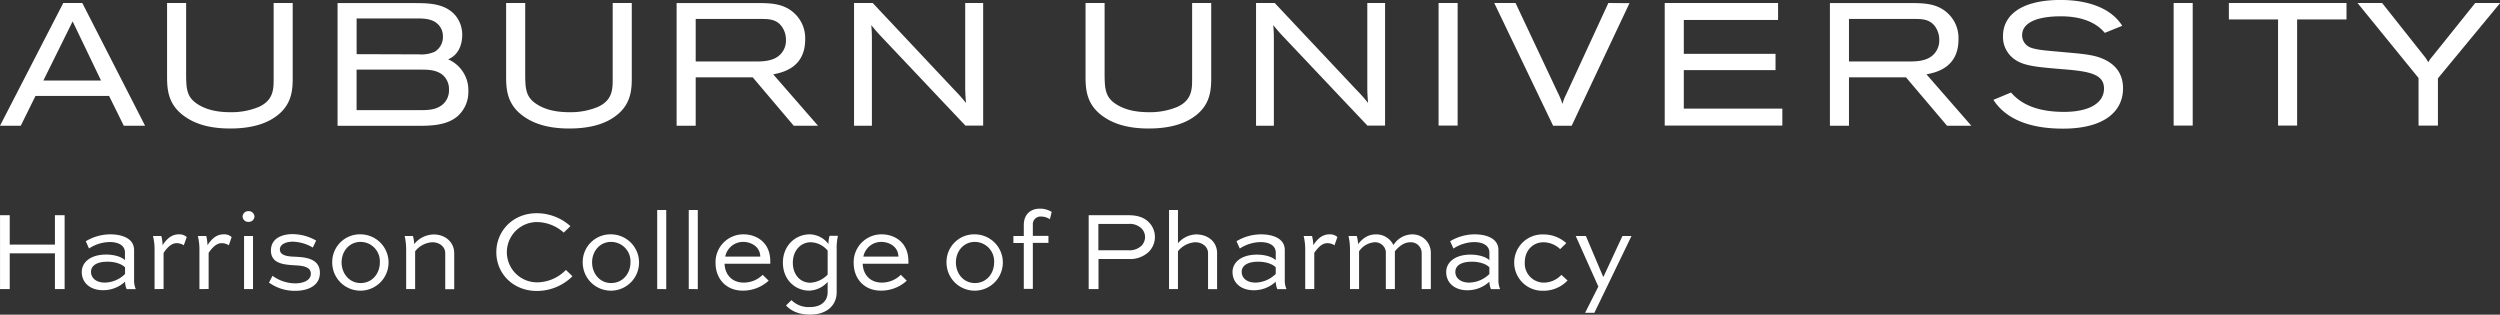 <svg id="Formal_H_Lockup" data-name="Formal H Lockup" xmlns="http://www.w3.org/2000/svg" viewBox="0 0 774.08 97.44"><rect x="0" y="0" width="774.08" height="97.44" fill="#333333" stroke="none"/><defs><style>.cls-1{fill:#fff;}</style></defs><rect class="cls-1" x="445.43" y="0.93" width="5.9" height="37.95"/><path class="cls-1" d="M518.14,26.91,505.06,55.25a13.79,13.79,0,0,0-1.13,2.91,23,23,0,0,0-1.45-3.49L489.4,26.91h-6.59l18.22,38h5.75l17.9-37.95Z" transform="translate(-20.14 -25.98)"/><polygon class="cls-1" points="521.36 21.71 549.76 21.71 549.76 16.67 521.36 16.67 521.36 6.18 550.55 6.18 550.55 0.93 515.45 0.93 515.45 38.88 551.87 38.88 551.87 33.63 521.36 33.63 521.36 21.71"/><polygon class="cls-1" points="690.13 6.02 705.36 6.02 705.36 38.88 711.26 38.88 711.26 6.02 726.55 6.02 726.55 0.93 690.13 0.93 690.13 6.02"/><path class="cls-1" d="M786.55,26.91,773.19,43.57A9,9,0,0,0,772,45.26a10.25,10.25,0,0,0-1.28-1.95l-13-16.4h-7.62L769,50.13V64.86H775V50.23l19.27-23.32Z" transform="translate(-20.14 -25.98)"/><path class="cls-1" d="M104.87,50.09c0,3.22.11,6.87-4.61,9a21.94,21.94,0,0,1-8.78,1.63c-4.27,0-7.61-.82-10.2-2.52-3.3-2.12-3.46-4.74-3.51-8.8V26.91h-5.9V49.18c0,4,0,9.09,5.56,12.93,3.51,2.46,8.09,3.66,14,3.66,5.65,0,10.19-1.11,13.5-3.28,5.84-3.78,5.84-9,5.84-12.83V26.91h-5.9Z" transform="translate(-20.14 -25.98)"/><path class="cls-1" d="M269.45,38.18A10.47,10.47,0,0,0,266,30c-3.28-3-7.33-3-10.63-3.08H229.64v38h5.91v-15H253.2l12.71,15h7.52L259.55,49C262.58,48.41,269.45,46.9,269.45,38.18Zm-5.95.21a6.1,6.1,0,0,1-1.23,3.85c-2.1,2.78-5.86,2.78-8.6,2.78H235.55V31.85h20.34c2.42,0,4.92.1,6.54,2.68A7.1,7.1,0,0,1,263.5,38.39Z" transform="translate(-20.14 -25.98)"/><path class="cls-1" d="M319,26.91V53.39c.05,1.88.07,2.53.25,4.47a51.79,51.79,0,0,0-3.56-4L290.36,26.91h-5.78v38h5.53V39.56c0-2.81,0-3.67-.2-5.8.83,1,1.32,1.61,2.5,2.92l26.64,28.18h5.51V26.91Z" transform="translate(-20.14 -25.98)"/><path class="cls-1" d="M158.89,44.35c4-1.65,4.37-6,4.37-7.45A9.41,9.41,0,0,0,161.34,31c-3-3.74-7.74-4.06-12.38-4.06h-24.3v38H149c4.13,0,9.27,0,12.74-2.91a10,10,0,0,0,3.42-7.77A10.41,10.41,0,0,0,158.89,44.35Zm.27,9.4a5.75,5.75,0,0,1-1.94,4.57c-1.93,1.63-4.35,1.76-6.67,1.76h-20V47.54h20c1.91,0,4.53,0,6.54,1.55A5.73,5.73,0,0,1,159.16,53.75Zm-28.6-11V31.69h18.35c1.89,0,4.24,0,6,1.13a5.13,5.13,0,0,1,2.37,4.45A5.32,5.32,0,0,1,154.75,42a10.2,10.2,0,0,1-4.94.81Z" transform="translate(-20.14 -25.98)"/><path class="cls-1" d="M39.73,26.91l-19.59,38h6.43l4.56-9.23H53.91l4.56,9.23h6.59L45.62,26.91Zm11.69,24H33.57l9.06-18.31Z" transform="translate(-20.14 -25.98)"/><path class="cls-1" d="M443.5,26.91V53.39c.05,1.88.07,2.53.25,4.47a51.79,51.79,0,0,0-3.56-4L414.83,26.91h-5.78v38h5.52V39.56c0-2.81,0-3.67-.19-5.8.82,1,1.32,1.61,2.5,2.92l26.64,28.18H449V26.91Z" transform="translate(-20.14 -25.98)"/><path class="cls-1" d="M626.55,38.18A10.47,10.47,0,0,0,623.14,30c-3.28-3-7.33-3-10.63-3.08H586.74v38h5.9v-15h17.65l12.72,15h7.52L616.64,49C619.68,48.41,626.55,46.9,626.55,38.18Zm-5.95.21a6.16,6.16,0,0,1-1.23,3.85c-2.1,2.78-5.86,2.78-8.6,2.78H592.64V31.85H613c2.42,0,4.92.1,6.54,2.68A7.1,7.1,0,0,1,620.6,38.39Z" transform="translate(-20.14 -25.98)"/><path class="cls-1" d="M209.85,50.09c0,3.22.12,6.87-4.6,9a22,22,0,0,1-8.78,1.63c-4.28,0-7.61-.82-10.2-2.52-3.3-2.12-3.46-4.74-3.51-8.8V26.91h-5.91V49.18c0,4,0,9.09,5.56,12.93,3.52,2.46,8.1,3.66,14,3.66,5.66,0,10.2-1.11,13.5-3.28,5.85-3.78,5.85-9,5.85-12.83V26.91h-5.91Z" transform="translate(-20.14 -25.98)"/><path class="cls-1" d="M389.26,50.09c0,3.22.11,6.87-4.61,9a21.94,21.94,0,0,1-8.78,1.63c-4.27,0-7.61-.82-10.2-2.52-3.29-2.12-3.45-4.74-3.51-8.8V26.91h-5.9V49.18c0,4,0,9.09,5.56,12.93,3.52,2.46,8.1,3.66,14,3.66,5.65,0,10.2-1.11,13.5-3.28,5.85-3.78,5.85-9,5.85-12.83V26.91h-5.91Z" transform="translate(-20.14 -25.98)"/><rect class="cls-1" x="673.03" y="0.93" width="5.9" height="37.95"/><path class="cls-1" d="M658.82,42.1c-4.64-.43-7.69-.59-9.8-1.34a4.09,4.09,0,0,1-2.77-3.83c0-4.17,5.11-5.9,12-5.9s11.19,2.21,13.6,5.13l5.4-2.19c-3.61-5.76-11.12-8-19.11-8-11.71,0-17.81,4.43-17.81,11.22a8.41,8.41,0,0,0,2.75,6.48c2.92,2.65,6.82,3,15.53,3.72,8.3.65,13,1.45,13,6s-4.69,7.23-12.35,7.23-13-2-16.44-6l-5.45,2.27c2.69,4.23,8.54,8.92,21.52,8.92s18.61-5.46,18.61-12.48c0-4.79-2.64-8-7.52-9.63C667.23,42.77,663.27,42.51,658.82,42.1Z" transform="translate(-20.14 -25.98)"/><path class="cls-1" d="M20.15,115.48V92.62h3v9.1h14v-9.1h3v22.86h-3V104.42h-14v11.06Z" transform="translate(-20.14 -25.98)"/><path class="cls-1" d="M46.71,100.67a14.88,14.88,0,0,1,7.56-2.13c3.61,0,7.39,1.22,7.39,4.86v9.1a7,7,0,0,0,.52,3H59.35a6,6,0,0,1-.49-2.31A9.88,9.88,0,0,1,52,115.83c-4,0-6.54-2.35-6.54-5.64,0-3,2.69-5.39,7.56-5.39,2,0,4.51.49,5.81,1.72v-2.35c0-2.31-2.21-3.25-4.69-3.25a12,12,0,0,0-6.44,2Zm12.15,10.15v-2.06c-1-1.05-3.12-1.75-5.36-1.75-3.71,0-5.18,1.4-5.18,3.18s1.51,3.29,4.27,3.29A9.16,9.16,0,0,0,58.86,110.82Z" transform="translate(-20.14 -25.98)"/><path class="cls-1" d="M68,115.48V103.23a17.37,17.37,0,0,0-.49-4.17h2.59a12.1,12.1,0,0,1,.38,2.84c1.12-1.68,2.59-3.36,5-3.36a3.38,3.38,0,0,1,2.48.84l-.91,2.55a4.06,4.06,0,0,0-2.2-.66c-1.79,0-3.08,1.61-4.06,3v11.2Z" transform="translate(-20.14 -25.98)"/><path class="cls-1" d="M81.89,115.48V103.23a17.37,17.37,0,0,0-.49-4.17H84a12.1,12.1,0,0,1,.38,2.84c1.12-1.68,2.59-3.36,5-3.36a3.38,3.38,0,0,1,2.48.84L91,101.93a4.06,4.06,0,0,0-2.2-.66c-1.79,0-3.08,1.61-4.06,3v11.2Z" transform="translate(-20.14 -25.98)"/><path class="cls-1" d="M97.08,91.36A1.76,1.76,0,0,1,98.93,93a1.74,1.74,0,0,1-1.85,1.68A1.71,1.71,0,0,1,95.26,93,1.74,1.74,0,0,1,97.08,91.36Zm-1.37,24.12V99.06h2.77v16.42Z" transform="translate(-20.14 -25.98)"/><path class="cls-1" d="M117,102.63a12.88,12.88,0,0,0-6.2-1.82c-1.92,0-4,.7-4,2.42,0,2,2.8,2.17,4.65,2.24,2.87.14,7.74.38,7.74,5,0,3.81-3.43,5.56-7.7,5.56a13.69,13.69,0,0,1-8.06-2.55l1.09-2.1a12.22,12.22,0,0,0,6.93,2.34c2.77,0,4.94-1,4.94-3,0-2.28-2.94-2.49-4.94-2.59-3.39-.21-7.42-.49-7.42-4.59,0-3.85,3.57-5.07,6.69-5.07a14.93,14.93,0,0,1,7.31,2Z" transform="translate(-20.14 -25.98)"/><path class="cls-1" d="M131.8,98.54a8.72,8.72,0,1,1-8.79,8.68A8.56,8.56,0,0,1,131.8,98.54Zm0,15.08c3.57,0,5.95-2.9,5.95-6.4a6,6,0,0,0-5.95-6.34c-3.54,0-5.89,2.94-5.89,6.34S128.26,113.62,131.8,113.62Z" transform="translate(-20.14 -25.98)"/><path class="cls-1" d="M145.9,115.48V103.23a19.22,19.22,0,0,0-.46-4.17H148a10,10,0,0,1,.38,2.52,7.88,7.88,0,0,1,6.06-3c3.61,0,6.34,2.41,6.34,5.81v11.13H158V104.35c0-1.86-1.65-3.36-4-3.36a7.21,7.21,0,0,0-5.32,2.8v11.69Z" transform="translate(-20.14 -25.98)"/><path class="cls-1" d="M197.39,111.52a15.63,15.63,0,0,1-11,4.55c-7.39,0-12.57-5.39-12.57-12S179,92,186.29,92A15.61,15.61,0,0,1,196.76,96l-2.07,2a12.57,12.57,0,0,0-8.33-3.26,9.33,9.33,0,1,0,.1,18.66,12.49,12.49,0,0,0,8.9-3.85Z" transform="translate(-20.14 -25.98)"/><path class="cls-1" d="M209.35,98.54a8.72,8.72,0,1,1-8.78,8.68A8.57,8.57,0,0,1,209.35,98.54Zm0,15.08c3.57,0,6-2.9,6-6.4a6,6,0,0,0-6-6.34c-3.53,0-5.88,2.94-5.88,6.34S205.82,113.62,209.35,113.62Z" transform="translate(-20.14 -25.98)"/><path class="cls-1" d="M223.63,115.48V91h2.8v24.5Z" transform="translate(-20.14 -25.98)"/><path class="cls-1" d="M233.4,115.48V91h2.8v24.5Z" transform="translate(-20.14 -25.98)"/><path class="cls-1" d="M258.14,112.89a11.77,11.77,0,0,1-8,3.08c-5.32,0-8.44-3.85-8.44-8.54a8.6,8.6,0,0,1,8.68-8.89c3.89,0,8.23,2.41,8.26,8.26a8.24,8.24,0,0,1,0,.84H244.49c.11,3.22,2.17,5.84,5.92,5.84a8.32,8.32,0,0,0,5.88-2.41Zm-13.44-7.46h10.85c-.07-3.08-2.83-4.55-5.32-4.55A5.62,5.62,0,0,0,244.7,105.43Z" transform="translate(-20.14 -25.98)"/><path class="cls-1" d="M276.41,113.27a8,8,0,0,1-5.67,2.7c-4.44,0-8.19-3.43-8.19-8.65s3.78-8.78,8.37-8.78a7.47,7.47,0,0,1,5.74,3A9,9,0,0,1,277,99h2.59a17.54,17.54,0,0,0-.39,4.2v13.3c0,3.78-2.8,6.89-8.22,6.89-3.75,0-6-1.26-7.46-2.83l1.68-1.65a7.52,7.52,0,0,0,5.78,2.14c3.57,0,5.42-2,5.42-4.55Zm0-2.27v-7.42a7,7,0,0,0-5.25-2.59c-3,0-5.53,2.48-5.53,6.33s2.42,6.2,5.36,6.2A8,8,0,0,0,276.41,111Z" transform="translate(-20.14 -25.98)"/><path class="cls-1" d="M300.91,112.89a11.77,11.77,0,0,1-8,3.08c-5.32,0-8.44-3.85-8.44-8.54a8.6,8.6,0,0,1,8.68-8.89c3.89,0,8.23,2.41,8.26,8.26a8.24,8.24,0,0,1,0,.84H287.26c.11,3.22,2.17,5.84,5.92,5.84a8.32,8.32,0,0,0,5.88-2.41Zm-13.44-7.46h10.85c-.07-3.08-2.83-4.55-5.32-4.55A5.62,5.62,0,0,0,287.47,105.43Z" transform="translate(-20.14 -25.98)"/><path class="cls-1" d="M322,98.54a8.72,8.72,0,1,1-8.79,8.68A8.56,8.56,0,0,1,322,98.54Zm0,15.08c3.57,0,5.95-2.9,5.95-6.4a6,6,0,0,0-5.95-6.34c-3.54,0-5.88,2.94-5.88,6.34S318.41,113.62,322,113.62Z" transform="translate(-20.14 -25.98)"/><path class="cls-1" d="M337.14,99.06V95.7c0-3.81,2.62-5.11,4.86-5.11a6.89,6.89,0,0,1,3.78,1l-.56,2.28a4.9,4.9,0,0,0-2.69-.84,2.39,2.39,0,0,0-2.59,2.62v3.36h4.83v2.17h-4.83v14.25h-2.8V101.23h-3.22V99.06Z" transform="translate(-20.14 -25.98)"/><path class="cls-1" d="M357.23,115.48V92.62h12.35c3,0,5,.81,6.41,2.31a6.48,6.48,0,0,1-.28,9.14,8.3,8.3,0,0,1-6.13,2.1h-9.31v9.31Zm3-20.16v8.15h9.31a5.37,5.37,0,0,0,3.92-1.29,3.91,3.91,0,0,0,1.23-2.8,3.85,3.85,0,0,0-1.09-2.66,5.2,5.2,0,0,0-4.06-1.4Z" transform="translate(-20.14 -25.98)"/><path class="cls-1" d="M382.11,115.48V91h2.77v10.29a7.72,7.72,0,0,1,5.56-2.73c3.92,0,6.55,2.41,6.55,5.81v11.13h-2.8V104.35c0-1.86-1.65-3.36-4-3.36a7.37,7.37,0,0,0-5.32,2.8v11.69Z" transform="translate(-20.14 -25.98)"/><path class="cls-1" d="M403,100.67a14.88,14.88,0,0,1,7.56-2.13c3.61,0,7.39,1.22,7.39,4.86v9.1a7,7,0,0,0,.52,3h-2.83a6,6,0,0,1-.49-2.31,9.88,9.88,0,0,1-6.83,2.66c-4,0-6.55-2.35-6.55-5.64,0-3,2.7-5.39,7.57-5.39,2,0,4.51.49,5.81,1.72v-2.35c0-2.31-2.21-3.25-4.69-3.25a12,12,0,0,0-6.44,2Zm12.15,10.15v-2.06c-.95-1.05-3.12-1.75-5.36-1.75-3.71,0-5.18,1.4-5.18,3.18s1.51,3.29,4.27,3.29A9.16,9.16,0,0,0,415.12,110.82Z" transform="translate(-20.14 -25.98)"/><path class="cls-1" d="M424.28,115.48V103.23a17.37,17.37,0,0,0-.49-4.17h2.6a12.1,12.1,0,0,1,.38,2.84c1.12-1.68,2.59-3.36,5-3.36a3.38,3.38,0,0,1,2.48.84l-.91,2.55a4.06,4.06,0,0,0-2.2-.66c-1.79,0-3.08,1.61-4.06,3v11.2Z" transform="translate(-20.14 -25.98)"/><path class="cls-1" d="M438.14,115.48V103.23a19.55,19.55,0,0,0-.45-4.17h2.55a9.74,9.74,0,0,1,.39,2.49c1.26-1.51,2.87-3,5.53-3a5.86,5.86,0,0,1,5.43,3.32,6.94,6.94,0,0,1,5.7-3.32,5.68,5.68,0,0,1,5.88,5.81v11.13h-2.83V104.35a3.35,3.35,0,0,0-3.5-3.36c-2.1,0-3.71,1.47-4.8,2.8v11.69h-2.8V103.89a3.34,3.34,0,0,0-3.5-2.9,6.35,6.35,0,0,0-4.79,2.8v11.69Z" transform="translate(-20.14 -25.98)"/><path class="cls-1" d="M469.15,100.67a14.89,14.89,0,0,1,7.57-2.13c3.6,0,7.38,1.22,7.38,4.86v9.1a6.83,6.83,0,0,0,.53,3h-2.84a6.44,6.44,0,0,1-.49-2.31,9.86,9.86,0,0,1-6.83,2.66c-4,0-6.54-2.35-6.54-5.64,0-3,2.69-5.39,7.56-5.39,2,0,4.52.49,5.81,1.72v-2.35c0-2.31-2.2-3.25-4.69-3.25a12,12,0,0,0-6.44,2Zm12.15,10.15v-2.06c-.94-1.05-3.11-1.75-5.35-1.75-3.72,0-5.19,1.4-5.19,3.18s1.51,3.29,4.27,3.29A9.11,9.11,0,0,0,481.3,110.82Z" transform="translate(-20.14 -25.98)"/><path class="cls-1" d="M503.21,103.12A7.47,7.47,0,0,0,498,101c-3.15,0-5.74,2.45-5.74,6.23a5.92,5.92,0,0,0,5.95,6.26,7.5,7.5,0,0,0,5.39-2.41l1.9,1.75A10.17,10.17,0,0,1,498,116a8.72,8.72,0,1,1,0-17.43,10.47,10.47,0,0,1,7.11,2.69Z" transform="translate(-20.14 -25.98)"/><path class="cls-1" d="M525.3,99.06l-11.49,23.77h-2.87l4.1-8.12-7-15.65h3.15l5.32,12.57h.14l5.85-12.57Z" transform="translate(-20.14 -25.98)"/></svg>